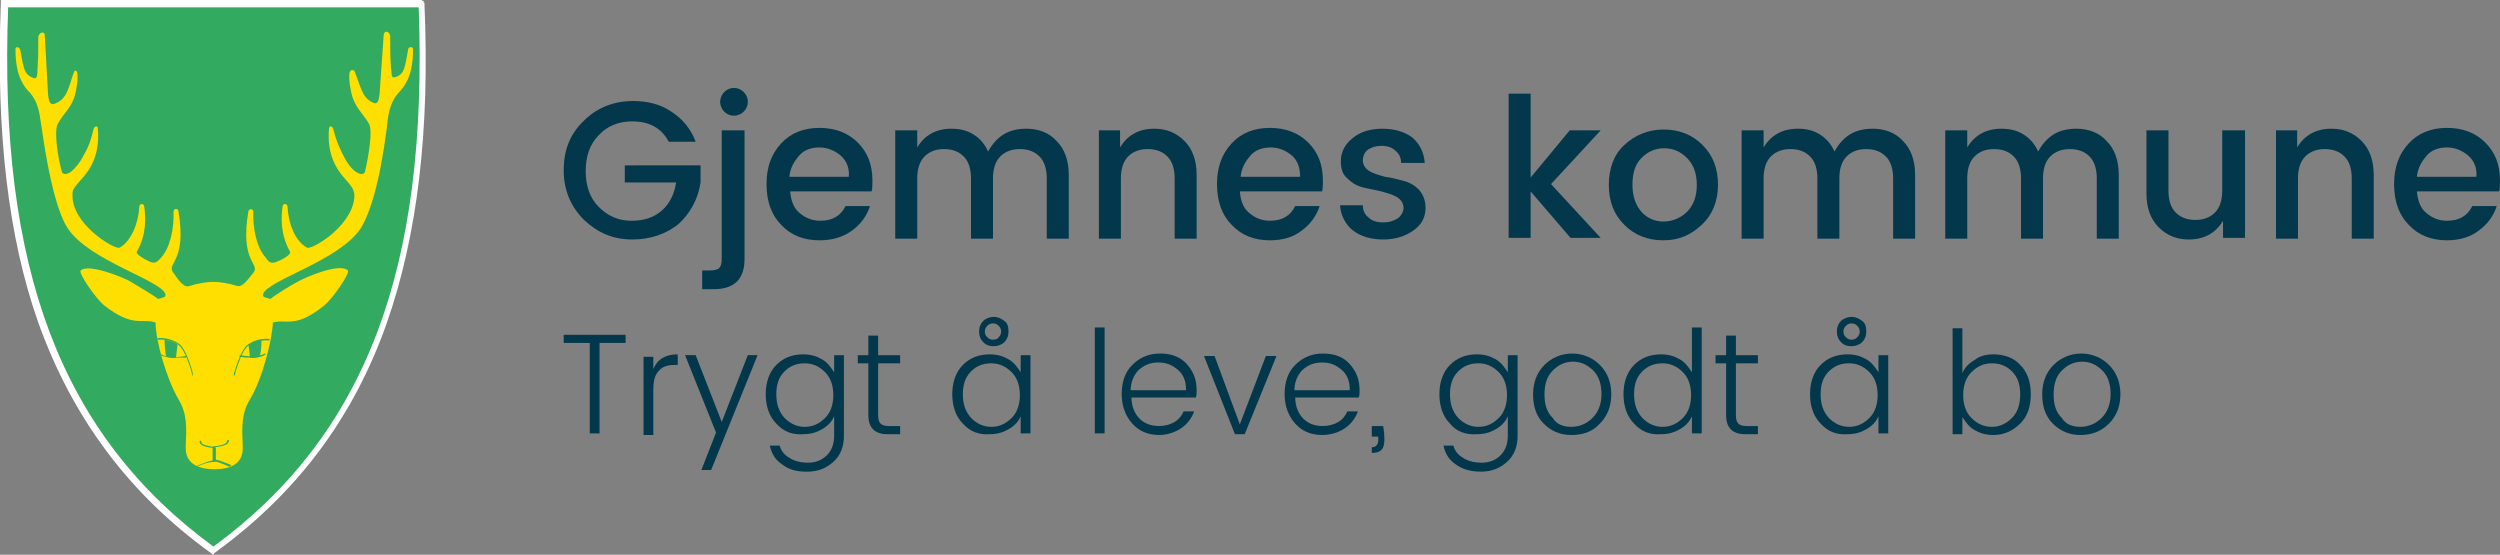 <?xml version="1.0" encoding="utf-8"?>
<!-- Generator: Adobe Illustrator 21.0.0, SVG Export Plug-In . SVG Version: 6.00 Build 0)  -->
<svg version="1.1" xmlns="http://www.w3.org/2000/svg" xmlns:xlink="http://www.w3.org/1999/xlink" x="0px" y="0px"
	 viewBox="0 0 306.9 68.1" style="enable-background:new 0 0 306.9 68.1;" xml:space="preserve">
<rect x="0" y="0" width="306.9" height="68.1" fill="#808080" stroke="none"/>
<style type="text/css">
	.st0{fill:#02374C;}
	.st1{fill:#E6E6E7;}
	.st2{fill:#E4E2DA;}
	.st3{fill:#FFFFFF;}
	.st4{fill:#444444;}
	.st5{fill:none;stroke:#DAD7CE;stroke-width:2;stroke-miterlimit:10;}
	.st6{fill:#9B8055;}
	.st7{fill:none;stroke:#DAD7CE;stroke-miterlimit:10;}
	.st8{fill:#036D82;}
	.st9{fill:none;stroke:#E1E1E1;stroke-width:3;stroke-miterlimit:10;}
	.st10{fill:none;stroke:#E1E1E1;stroke-miterlimit:10;}
	.st11{fill:none;stroke:#036D80;stroke-miterlimit:10;}
	.st12{fill:#036D80;}
	.st13{fill:#E1E1E1;}
	.st14{fill:#004372;}
	.st15{fill:#FFFFFF;stroke:#004372;stroke-width:2;stroke-miterlimit:10;}
	.st16{fill:#FFFFFF;stroke:#D7E0E7;stroke-miterlimit:10;}
	.st17{fill:none;stroke:#004372;stroke-width:2;stroke-miterlimit:10;}
	.st18{fill:none;stroke:#FFFFFF;stroke-linecap:square;stroke-miterlimit:10;}
	.st19{clip-path:url(#SVGID_6_);}
	.st20{clip-path:url(#SVGID_8_);fill:none;stroke:#FFFFFF;stroke-width:2;stroke-miterlimit:10;}
	.st21{clip-path:url(#SVGID_10_);}
	.st22{clip-path:url(#SVGID_12_);fill:#FFFFFF;}
	.st23{clip-path:url(#SVGID_14_);}
	.st24{clip-path:url(#SVGID_16_);fill:#FFFFFF;}
	.st25{clip-path:url(#SVGID_18_);}
	.st26{clip-path:url(#SVGID_20_);fill:#FFFFFF;}
	.st27{clip-path:url(#SVGID_22_);}
	.st28{clip-path:url(#SVGID_24_);fill:#004372;}
	.st29{clip-path:url(#SVGID_26_);}
	.st30{clip-path:url(#SVGID_28_);fill:#004372;}
	.st31{clip-path:url(#SVGID_30_);}
	.st32{clip-path:url(#SVGID_32_);fill:#004372;}
	.st33{clip-path:url(#SVGID_34_);}
	.st34{clip-path:url(#SVGID_36_);fill:#004372;}
	.st35{clip-path:url(#SVGID_38_);}
	.st36{clip-path:url(#SVGID_40_);fill:#004372;}
	.st37{clip-path:url(#SVGID_42_);}
	.st38{clip-path:url(#SVGID_44_);fill:#FFFFFF;}
	.st39{fill:#0089CD;}
	.st40{fill:#FFC700;}
	.st41{fill:none;}
	.st42{fill-rule:evenodd;clip-rule:evenodd;fill:#036D80;}
	.st43{fill:none;stroke:#036D80;stroke-width:2;stroke-miterlimit:10;}
	.st44{opacity:0.29;fill:none;stroke:#FFFFFF;stroke-width:3;stroke-miterlimit:10;}
	.st45{fill:#008FD3;}
	.st46{fill:#FFCD00;}
	.st47{fill:#1D1D1B;}
	.st48{fill:none;stroke:#036D82;stroke-miterlimit:10;}
	.st49{fill:#FFFFFF;stroke:#004372;stroke-miterlimit:10;}
	.st50{fill:none;stroke:#D5D5D5;stroke-miterlimit:10;}
	.st51{fill:none;stroke:#D5D5D5;stroke-width:2;stroke-miterlimit:10;}
	.st52{fill-rule:evenodd;clip-rule:evenodd;fill:#006837;}
	.st53{fill:#006837;}
	.st54{opacity:0.11;fill:none;stroke:#FFFFFF;stroke-width:3;stroke-miterlimit:10;}
	.st55{fill:none;stroke:#006837;stroke-miterlimit:10;}
	.st56{fill:none;stroke:#FFFFFF;stroke-miterlimit:10;}
	.st57{clip-path:url(#SVGID_56_);}
	.st58{clip-path:url(#SVGID_58_);fill:none;stroke:#FFFFFF;stroke-width:2;stroke-miterlimit:10;}
	.st59{clip-path:url(#SVGID_60_);}
	.st60{clip-path:url(#SVGID_62_);fill:#FFFFFF;}
	.st61{clip-path:url(#SVGID_64_);}
	.st62{clip-path:url(#SVGID_66_);fill:#FFFFFF;}
	.st63{clip-path:url(#SVGID_68_);}
	.st64{clip-path:url(#SVGID_70_);fill:#FFFFFF;}
	.st65{clip-path:url(#SVGID_72_);}
	.st66{clip-path:url(#SVGID_74_);fill:#004372;}
	.st67{clip-path:url(#SVGID_76_);}
	.st68{clip-path:url(#SVGID_78_);fill:#004372;}
	.st69{clip-path:url(#SVGID_80_);}
	.st70{clip-path:url(#SVGID_82_);fill:#004372;}
	.st71{clip-path:url(#SVGID_84_);}
	.st72{clip-path:url(#SVGID_86_);fill:#004372;}
	.st73{clip-path:url(#SVGID_88_);}
	.st74{clip-path:url(#SVGID_90_);fill:#004372;}
	.st75{clip-path:url(#SVGID_92_);}
	.st76{clip-path:url(#SVGID_94_);fill:#FFFFFF;}
	.st77{clip-path:url(#SVGID_98_);}
	.st78{clip-path:url(#SVGID_100_);fill:#FFFFFF;}
	.st79{clip-path:url(#SVGID_102_);}
	.st80{clip-path:url(#SVGID_104_);fill:#FFFFFF;}
	.st81{clip-path:url(#SVGID_106_);}
	.st82{clip-path:url(#SVGID_108_);fill:#FFFFFF;}
	.st83{clip-path:url(#SVGID_110_);}
	.st84{clip-path:url(#SVGID_112_);fill:#036D80;}
	.st85{clip-path:url(#SVGID_114_);}
	.st86{clip-path:url(#SVGID_116_);fill:#036D80;}
	.st87{clip-path:url(#SVGID_118_);}
	.st88{clip-path:url(#SVGID_120_);fill:#036D80;}
	.st89{clip-path:url(#SVGID_122_);}
	.st90{clip-path:url(#SVGID_124_);fill:#036D80;}
	.st91{clip-path:url(#SVGID_126_);}
	.st92{clip-path:url(#SVGID_128_);fill:#036D80;}
	.st93{clip-path:url(#SVGID_130_);}
	.st94{clip-path:url(#SVGID_132_);fill:#FFFFFF;}
	.st95{clip-path:url(#SVGID_134_);}
	.st96{clip-path:url(#SVGID_136_);fill:#02374C;}
	.st97{fill:none;stroke:#58703A;stroke-miterlimit:10;}
	.st98{opacity:0.17;}
	.st99{clip-path:url(#SVGID_138_);}
	.st100{clip-path:url(#SVGID_140_);fill:none;stroke:#FFFFFF;stroke-width:2;stroke-miterlimit:10;}
	.st101{clip-path:url(#SVGID_142_);}
	.st102{clip-path:url(#SVGID_144_);fill:#FFFFFF;}
	.st103{clip-path:url(#SVGID_146_);}
	.st104{clip-path:url(#SVGID_148_);fill:#FFFFFF;}
	.st105{clip-path:url(#SVGID_150_);}
	.st106{clip-path:url(#SVGID_152_);fill:#FFFFFF;}
	.st107{clip-path:url(#SVGID_154_);}
	.st108{clip-path:url(#SVGID_156_);fill:#004372;}
	.st109{clip-path:url(#SVGID_158_);}
	.st110{clip-path:url(#SVGID_160_);fill:#004372;}
	.st111{clip-path:url(#SVGID_162_);}
	.st112{clip-path:url(#SVGID_164_);fill:#004372;}
	.st113{clip-path:url(#SVGID_166_);}
	.st114{clip-path:url(#SVGID_168_);fill:#004372;}
	.st115{clip-path:url(#SVGID_170_);}
	.st116{clip-path:url(#SVGID_172_);fill:#004372;}
	.st117{clip-path:url(#SVGID_174_);}
	.st118{clip-path:url(#SVGID_176_);fill:#FFFFFF;}
	.st119{clip-path:url(#SVGID_178_);}
	.st120{clip-path:url(#SVGID_180_);fill:#FFFFFF;}
	.st121{clip-path:url(#SVGID_182_);}
	.st122{clip-path:url(#SVGID_184_);fill:#FFFFFF;}
	.st123{clip-path:url(#SVGID_186_);}
	.st124{clip-path:url(#SVGID_188_);fill:#FFFFFF;}
	.st125{clip-path:url(#SVGID_190_);}
	.st126{clip-path:url(#SVGID_192_);fill:#036D80;}
	.st127{clip-path:url(#SVGID_194_);}
	.st128{clip-path:url(#SVGID_196_);fill:#036D80;}
	.st129{clip-path:url(#SVGID_198_);}
	.st130{clip-path:url(#SVGID_200_);fill:#036D80;}
	.st131{clip-path:url(#SVGID_202_);}
	.st132{clip-path:url(#SVGID_204_);fill:#036D80;}
	.st133{clip-path:url(#SVGID_206_);}
	.st134{clip-path:url(#SVGID_208_);fill:#036D80;}
	.st135{fill:#02374C;stroke:#004372;stroke-miterlimit:10;}
	.st136{clip-path:url(#SVGID_212_);}
	.st137{clip-path:url(#SVGID_214_);fill:none;stroke:#FFFFFF;stroke-width:2;stroke-miterlimit:10;}
	.st138{clip-path:url(#SVGID_216_);}
	.st139{clip-path:url(#SVGID_218_);fill:#FFFFFF;}
	.st140{clip-path:url(#SVGID_220_);}
	.st141{clip-path:url(#SVGID_222_);fill:#FFFFFF;}
	.st142{clip-path:url(#SVGID_224_);}
	.st143{clip-path:url(#SVGID_226_);fill:#FFFFFF;}
	.st144{clip-path:url(#SVGID_228_);}
	.st145{clip-path:url(#SVGID_230_);fill:#004372;}
	.st146{clip-path:url(#SVGID_232_);}
	.st147{clip-path:url(#SVGID_234_);fill:#004372;}
	.st148{clip-path:url(#SVGID_236_);}
	.st149{clip-path:url(#SVGID_238_);fill:#004372;}
	.st150{clip-path:url(#SVGID_240_);}
	.st151{clip-path:url(#SVGID_242_);fill:#004372;}
	.st152{clip-path:url(#SVGID_244_);}
	.st153{clip-path:url(#SVGID_246_);fill:#004372;}
	.st154{clip-path:url(#SVGID_248_);}
	.st155{clip-path:url(#SVGID_250_);fill:#FFFFFF;}
	.st156{clip-path:url(#SVGID_252_);}
	.st157{clip-path:url(#SVGID_254_);fill:#FFFFFF;}
	.st158{clip-path:url(#SVGID_256_);}
	.st159{clip-path:url(#SVGID_258_);fill:#FFFFFF;}
	.st160{clip-path:url(#SVGID_260_);}
	.st161{clip-path:url(#SVGID_262_);fill:#FFFFFF;}
	.st162{clip-path:url(#SVGID_264_);}
	.st163{clip-path:url(#SVGID_266_);fill:#036D80;}
	.st164{clip-path:url(#SVGID_268_);}
	.st165{clip-path:url(#SVGID_270_);fill:#036D80;}
	.st166{clip-path:url(#SVGID_272_);}
	.st167{clip-path:url(#SVGID_274_);fill:#036D80;}
	.st168{clip-path:url(#SVGID_276_);}
	.st169{clip-path:url(#SVGID_278_);fill:#036D80;}
	.st170{clip-path:url(#SVGID_280_);}
	.st171{clip-path:url(#SVGID_282_);fill:#036D80;}
	.st172{opacity:0.35;fill:none;stroke:#006837;stroke-width:2;stroke-miterlimit:10;}
	.st173{clip-path:url(#SVGID_288_);}
	.st174{clip-path:url(#SVGID_290_);fill:none;stroke:#FFFFFF;stroke-width:2;stroke-miterlimit:10;}
	.st175{clip-path:url(#SVGID_292_);}
	.st176{clip-path:url(#SVGID_294_);fill:#FFFFFF;}
	.st177{clip-path:url(#SVGID_296_);}
	.st178{clip-path:url(#SVGID_298_);fill:#FFFFFF;}
	.st179{clip-path:url(#SVGID_300_);}
	.st180{clip-path:url(#SVGID_302_);fill:#FFFFFF;}
	.st181{clip-path:url(#SVGID_304_);}
	.st182{clip-path:url(#SVGID_306_);fill:#004372;}
	.st183{clip-path:url(#SVGID_308_);}
	.st184{clip-path:url(#SVGID_310_);fill:#004372;}
	.st185{clip-path:url(#SVGID_312_);}
	.st186{clip-path:url(#SVGID_314_);fill:#004372;}
	.st187{clip-path:url(#SVGID_316_);}
	.st188{clip-path:url(#SVGID_318_);fill:#004372;}
	.st189{clip-path:url(#SVGID_320_);}
	.st190{clip-path:url(#SVGID_322_);fill:#004372;}
	.st191{clip-path:url(#SVGID_324_);}
	.st192{clip-path:url(#SVGID_326_);fill:#FFFFFF;}
	.st193{clip-path:url(#SVGID_328_);}
	.st194{clip-path:url(#SVGID_330_);fill:#FFFFFF;}
	.st195{clip-path:url(#SVGID_332_);}
	.st196{clip-path:url(#SVGID_334_);fill:#FFFFFF;}
	.st197{clip-path:url(#SVGID_336_);}
	.st198{clip-path:url(#SVGID_338_);fill:#FFFFFF;}
	.st199{clip-path:url(#SVGID_340_);}
	.st200{clip-path:url(#SVGID_342_);fill:#036D80;}
	.st201{clip-path:url(#SVGID_344_);}
	.st202{clip-path:url(#SVGID_346_);fill:#036D80;}
	.st203{clip-path:url(#SVGID_348_);}
	.st204{clip-path:url(#SVGID_350_);fill:#036D80;}
	.st205{clip-path:url(#SVGID_352_);}
	.st206{clip-path:url(#SVGID_354_);fill:#036D80;}
	.st207{clip-path:url(#SVGID_356_);}
	.st208{clip-path:url(#SVGID_358_);fill:#036D80;}
	.st209{fill:#EEDBAB;}
	.st210{fill:#2D4262;}
	.st211{opacity:0.2;fill:#D8DADD;stroke:#003D50;stroke-width:2;stroke-miterlimit:10;}
	.st212{opacity:0.3;}
	.st213{clip-path:url(#SVGID_364_);}
	.st214{clip-path:url(#SVGID_366_);fill:none;stroke:#FFFFFF;stroke-width:2;stroke-miterlimit:10;}
	.st215{clip-path:url(#SVGID_368_);}
	.st216{clip-path:url(#SVGID_370_);fill:#FFFFFF;}
	.st217{clip-path:url(#SVGID_372_);}
	.st218{clip-path:url(#SVGID_374_);fill:#FFFFFF;}
	.st219{clip-path:url(#SVGID_376_);}
	.st220{clip-path:url(#SVGID_378_);fill:#FFFFFF;}
	.st221{clip-path:url(#SVGID_380_);}
	.st222{clip-path:url(#SVGID_382_);fill:#004372;}
	.st223{clip-path:url(#SVGID_384_);}
	.st224{clip-path:url(#SVGID_386_);fill:#004372;}
	.st225{clip-path:url(#SVGID_388_);}
	.st226{clip-path:url(#SVGID_390_);fill:#004372;}
	.st227{clip-path:url(#SVGID_392_);}
	.st228{clip-path:url(#SVGID_394_);fill:#004372;}
	.st229{clip-path:url(#SVGID_396_);}
	.st230{clip-path:url(#SVGID_398_);fill:#004372;}
	.st231{clip-path:url(#SVGID_400_);}
	.st232{clip-path:url(#SVGID_402_);fill:#FFFFFF;}
	.st233{clip-path:url(#SVGID_404_);}
	.st234{clip-path:url(#SVGID_406_);fill:#FFFFFF;}
	.st235{clip-path:url(#SVGID_408_);}
	.st236{clip-path:url(#SVGID_410_);fill:#FFFFFF;}
	.st237{clip-path:url(#SVGID_412_);}
	.st238{clip-path:url(#SVGID_414_);fill:#FFFFFF;}
	.st239{clip-path:url(#SVGID_416_);}
	.st240{clip-path:url(#SVGID_418_);fill:#036D80;}
	.st241{clip-path:url(#SVGID_420_);}
	.st242{clip-path:url(#SVGID_422_);fill:#036D80;}
	.st243{clip-path:url(#SVGID_424_);}
	.st244{clip-path:url(#SVGID_426_);fill:#036D80;}
	.st245{clip-path:url(#SVGID_428_);}
	.st246{clip-path:url(#SVGID_430_);fill:#036D80;}
	.st247{clip-path:url(#SVGID_432_);}
	.st248{clip-path:url(#SVGID_434_);fill:#036D80;}
	.st249{fill:#32AB60;}
	.st250{fill:none;stroke:#FFFFFF;stroke-width:0.75;stroke-miterlimit:10;}
	.st251{fill:#FFDF00;}
	.st252{opacity:6.000000e-02;fill:#FFFFFF;}
	.st253{clip-path:url(#SVGID_436_);}
	.st254{clip-path:url(#SVGID_438_);fill:#FFFFFF;}
	.st255{clip-path:url(#SVGID_440_);}
	.st256{clip-path:url(#SVGID_442_);fill:#02374C;}
	.st257{clip-path:url(#SVGID_444_);}
	.st258{clip-path:url(#SVGID_446_);fill:#FFFFFF;}
	.st259{clip-path:url(#SVGID_448_);}
	.st260{clip-path:url(#SVGID_450_);fill:#02374C;}
</style>
<g id="Layer_2">
</g>
<g id="Layer_1">
	<g>
		<g>
			<g id="path8_7_">
				<path class="st249" d="M26.2,67.6c-10-7.3-16.9-16.5-21-28.1C1.5,29,0,16.3,0.6,0.6l0-0.1h51.2l0,0.1c0.6,15.7-0.8,28.5-4.6,39
					C43.1,51.2,36.3,60.4,26.2,67.6L26.2,67.6L26.2,67.6z"/>
			</g>
			<g id="path10_8_">
				<path class="st3" d="M26.2,68.1l-0.3-0.2c-10.1-7.3-17-16.6-21.2-28.3C1,29.1-0.5,16.3,0.1,0.5l0-0.5h51.7v0.1h0.2l0,0.2l0.1,0
					l0,0.1c0.7,15.8-0.9,28.6-4.6,39.2c-4.1,11.7-11.1,21-21.2,28.3L26.2,68.1z M1,0.9C-0.2,33,7.5,53.4,26.2,67.1
					C44.9,53.4,52.6,33,51.4,0.9H1z"/>
			</g>
			<g id="path5166_10_">
				<path class="st251" d="M23.3,35.1c-0.7,0.3-1.4-0.7-2-1.6c-1-1.2,1.7-1.2,0.6-7.6c-0.1-0.4-0.6-0.3-0.6,0.1
					c0.1,1.9-0.4,4.4-1.5,5.6c-0.3,0.3-0.6,0.8-1.2,0.6c-0.6-0.2-2-1-1.8-1.3c1.2-2.1,1.1-4.2,0.9-5.6c-0.1-0.4-0.6-0.3-0.6,0.1
					c-0.1,2-1,4.2-2.4,5c-0.4,0.2-2.2-0.9-3.2-1.8c-1.6-1.4-2.7-3.1-2.6-4.8c0-0.5,0.2-0.8,1.1-1.8c1.2-1.3,2.3-3.2,2-6.3
					c0-0.3-0.4-0.2-0.5,0.1c-0.3,1.2-0.5,2-1.2,3.2c-0.5,1-1.1,1.7-1.6,2.1c-0.6,0.4-1,0.3-1.1,0c-0.5-1.7-1-5.1-0.5-5.9
					c0.7-1.3,1.5-1.8,2-3.2c0.3-0.9,0.5-2.3,0.4-3C9.4,8.6,9.2,8.6,9.1,8.8c-0.7,1.9-0.8,3.3-2.3,3.9C6.1,13,6,12.4,5.9,11.6
					L5.5,4.4c0-0.7-0.8-0.4-0.8,0.2c0,1.8,0,2.3-0.1,3.9c0,0.5,0,1.2-0.4,1.1C2.9,9.2,2.9,8.3,2.5,6.2C2.4,5.7,1.9,5.7,1.9,6
					c0,1.7,0.2,3.7,1.6,5.2c1.4,1.4,1.4,3.4,1.6,4.4c1,7,2.1,10.7,3.2,12.4c2.6,4,11.5,6.4,12,8.1c0.1,0.4-0.2,0.4-0.9,0.6
					c-0.3-0.3-2.5-1.6-3.5-2.2c-0.7-0.4-5-2.2-6-1.3c-0.3,0.3,1.8,3.4,2.9,4.3c3.6,2.8,4.6,1.5,6.3,2.1c0,2.2,1.3,6.8,2.8,9.4
					c1.1,1.8,1,3.5,0.9,5.8c-0.1,2.1,1.5,2.8,3.5,2.8c2.1,0,3.6-0.7,3.5-2.8c-0.1-2.3-0.2-4,0.9-5.8c1.5-2.5,2.7-7.2,2.8-9.4
					c1.7-0.5,2.7,0.8,6.3-2.1c1.1-0.9,3.2-4,2.9-4.3c-1-1-5.3,0.9-6,1.3c-1,0.5-3.2,1.9-3.5,2.2c-0.7-0.2-1-0.2-0.9-0.6
					c0.5-1.7,9.4-4.1,12-8.1c1.1-1.8,2.3-5.4,3.2-12.4c0.1-1,0.2-3,1.6-4.4c1.4-1.5,1.6-3.5,1.6-5.2c0-0.3-0.6-0.3-0.6,0.1
					c-0.4,2.1-0.4,3.1-1.7,3.4c-0.4,0.1-0.3-0.6-0.4-1.1c-0.1-1.6-0.1-2.1-0.1-3.9c0-0.6-0.7-0.9-0.8-0.2l-0.5,7.2
					c-0.1,0.8-0.2,1.4-0.8,1.1c-1.4-0.6-1.5-2-2.3-3.9C43.2,8.5,43,8.6,42.9,9c-0.1,0.7,0.1,2.1,0.4,3c0.5,1.4,1.3,2,2,3.2
					c0.5,0.9-0.1,4.2-0.5,5.9c-0.1,0.3-0.5,0.4-1.1,0c-0.6-0.4-1.1-1.1-1.6-2.1c-0.6-1.2-0.9-2-1.2-3.2c-0.1-0.3-0.4-0.4-0.5-0.1
					c-0.3,3.1,0.8,5,2,6.3c0.9,1,1,1.3,1.1,1.8c0.1,1.6-1,3.4-2.6,4.8c-1,0.9-2.8,2-3.2,1.8c-1.5-0.8-2.3-3-2.4-5
					c0-0.4-0.5-0.5-0.6-0.1c-0.2,1.4-0.3,3.4,0.9,5.6c0.2,0.4-1.2,1.1-1.8,1.3c-0.7,0.2-0.9-0.2-1.2-0.6c-1.1-1.2-1.6-3.7-1.5-5.6
					c0-0.4-0.5-0.4-0.6-0.1c-1.1,6.4,1.5,6.4,0.6,7.6c-0.7,0.8-1.3,1.8-2,1.6c-0.9-0.3-2.1-0.5-2.9-0.5S24.2,34.8,23.3,35.1
					L23.3,35.1z"/>
			</g>
			<g id="path5178_7_">
				<g>
					<path class="st249" d="M23.7,46.2C23.6,46.2,23.6,46.2,23.7,46.2c-0.1-0.2-0.2-0.4-0.2-0.6c-0.4-1.3-0.8-2.4-1.4-3.1
						c-0.4-0.4-1.4-0.9-2.7-0.8c0,0-0.1,0-0.1-0.1c0,0,0-0.1,0.1-0.1c1.3-0.1,2.4,0.5,2.8,0.9c0.6,0.7,1,1.8,1.4,3.1
						C23.6,45.7,23.7,45.9,23.7,46.2C23.7,46.1,23.7,46.2,23.7,46.2C23.7,46.2,23.7,46.2,23.7,46.2z"/>
				</g>
			</g>
			<g id="path5180_7_">
				<g>
					<path class="st249" d="M21.5,43.9c-0.7,0-1.4-0.1-1.8-0.3c0,0,0-0.1,0-0.1c0,0,0.1,0,0.1,0c0.6,0.4,2.1,0.4,3,0.2
						c0,0,0.1,0,0.1,0.1c0,0,0,0.1-0.1,0.1C22.5,43.9,22,43.9,21.5,43.9z"/>
				</g>
			</g>
			<g id="path5184_7_">
				<g>
					<path class="st249" d="M24.2,57.3C24.2,57.3,24.1,57.3,24.2,57.3c-0.1-0.1-0.1-0.1,0-0.1c0.4-0.2,1.4-0.6,2-0.7v-1.5
						c-0.9-0.1-1.7-0.3-1.7-0.8c0,0,0-0.1,0.1-0.1c0,0,0.1,0,0.1,0.1c0,0.4,0.6,0.5,1.7,0.7c0,0,0.1,0,0.1,0.1v1.6
						c0,0,0,0.1-0.1,0.1C25.6,56.7,24.7,57,24.2,57.3C24.2,57.3,24.2,57.3,24.2,57.3z"/>
				</g>
			</g>
			<g id="path5253_7_">
				<g>
					<path class="st249" d="M20.2,41.7c0,1,0.1,1.6,0.2,2.1c0.2,0.1,0.9,0.2,1.2,0.1l0.2-1.6C21.5,42,20.9,41.8,20.2,41.7L20.2,41.7
						z"/>
				</g>
			</g>
			<g id="path5426_7_">
				<g>
					<path class="st249" d="M28.7,46.2C28.7,46.2,28.7,46.2,28.7,46.2C28.7,46.2,28.7,46.1,28.7,46.2c0-0.3,0-0.4,0.1-0.6
						c0.4-1.3,0.8-2.4,1.4-3.1c0.4-0.4,1.5-1,2.8-0.9c0,0,0.1,0,0.1,0.1c0,0,0,0.1-0.1,0.1c-1.3-0.1-2.3,0.4-2.7,0.8
						c-0.6,0.7-1,1.8-1.4,3.1C28.9,45.8,28.9,46,28.7,46.2C28.8,46.2,28.8,46.2,28.7,46.2z"/>
				</g>
			</g>
			<g id="path5428_7_">
				<g>
					<path class="st249" d="M30.8,43.9c-0.5,0-0.9,0-1.3-0.1c0,0-0.1,0-0.1-0.1c0,0,0-0.1,0.1-0.1c1,0.2,2.4,0.2,3-0.2
						c0,0,0.1,0,0.1,0c0,0,0,0.1,0,0.1C32.3,43.8,31.6,43.9,30.8,43.9z"/>
				</g>
			</g>
			<g id="path5430_7_">
				<g>
					<path class="st249" d="M28.2,57.3C28.2,57.3,28.2,57.3,28.2,57.3c-0.5-0.2-1.4-0.6-2-0.7c0,0-0.1,0-0.1-0.1v-1.6
						c0,0,0-0.1,0.1-0.1c1-0.1,1.7-0.3,1.7-0.7c0,0,0-0.1,0.1-0.1c0,0,0,0,0,0c0,0,0.1,0,0.1,0.1c0,0.5-0.8,0.7-1.7,0.8v1.5
						c0.6,0.1,1.5,0.5,2,0.7C28.3,57.2,28.3,57.2,28.2,57.3C28.3,57.3,28.2,57.3,28.2,57.3z"/>
				</g>
			</g>
			<g id="path5432_7_">
				<g>
					<path class="st249" d="M32.1,41.7c0,1-0.1,1.6-0.2,2.1c-0.2,0.1-0.9,0.2-1.2,0.1l-0.2-1.6C30.9,42,31.5,41.8,32.1,41.7
						L32.1,41.7z"/>
				</g>
			</g>
		</g>
		<g>
			<g>
				<path class="st0" d="M77.6,29.4c-2.3,0-4.2-0.8-5.9-2.4c-1.6-1.6-2.5-3.6-2.5-6.1c0-2.5,0.8-4.5,2.5-6.1c1.6-1.6,3.7-2.4,6-2.4
					c1.8,0,3.4,0.4,4.7,1.3c1.4,0.9,2.4,2.1,3,3.7h-3.3c-0.9-1.7-2.4-2.5-4.5-2.5c-1.7,0-3.1,0.6-4.1,1.7c-1.1,1.1-1.6,2.6-1.6,4.4
					c0,1.8,0.5,3.3,1.6,4.4c1.1,1.1,2.4,1.7,4,1.7s2.8-0.4,3.8-1.3c0.9-0.8,1.5-2,1.7-3.4h-6.3v-2.1H86v2.1c-0.3,2-1.2,3.7-2.7,5.1
					C81.8,28.7,79.9,29.4,77.6,29.4z"/>
			</g>
			<g>
				<path class="st0" d="M88.7,16h2.7v15.8c0,2.5-1.3,3.7-3.8,3.7h-1.4v-2.3h0.9c0.6,0,1-0.1,1.2-0.3c0.2-0.2,0.3-0.6,0.3-1.1V16z
					 M91.8,12.5c0,0.5-0.2,0.9-0.5,1.2s-0.7,0.5-1.2,0.5s-0.9-0.2-1.2-0.5s-0.5-0.8-0.5-1.2s0.2-0.9,0.5-1.2s0.7-0.5,1.2-0.5
					s0.9,0.2,1.2,0.5S91.8,12,91.8,12.5z"/>
			</g>
			<g>
				<path class="st0" d="M100.6,29.5c-1.9,0-3.5-0.6-4.7-1.9c-1.2-1.2-1.8-2.9-1.8-5s0.6-3.7,1.8-5s2.8-1.9,4.7-1.9s3.5,0.6,4.7,1.8
					s1.8,2.7,1.8,4.7c0,0.5,0,0.9-0.1,1.3H97c0.1,1.1,0.4,2,1.1,2.6c0.7,0.6,1.5,1,2.6,1c1.5,0,2.5-0.6,3.1-1.8h3
					c-0.4,1.2-1.1,2.2-2.2,3C103.5,29.1,102.2,29.5,100.6,29.5z M103.2,19.1c-0.7-0.6-1.6-1-2.6-1s-1.9,0.3-2.5,1s-1.1,1.5-1.2,2.6
					h7.3C104.3,20.6,103.9,19.7,103.2,19.1z"/>
			</g>
			<g>
				<path class="st0" d="M112.6,16v2.1c0.9-1.5,2.3-2.3,4.2-2.3c1,0,1.9,0.2,2.7,0.7c0.8,0.5,1.4,1.2,1.8,2.1
					c0.5-0.9,1.1-1.6,1.9-2.1c0.8-0.5,1.8-0.7,2.8-0.7c1.5,0,2.8,0.5,3.7,1.5c1,1,1.5,2.4,1.5,4.2v7.8h-2.7v-7.4
					c0-1.2-0.3-2.1-0.9-2.7c-0.6-0.6-1.4-0.9-2.4-0.9c-1,0-1.8,0.3-2.4,0.9c-0.6,0.6-0.9,1.5-0.9,2.7v7.4h-2.7v-7.4
					c0-1.2-0.3-2.1-0.9-2.7c-0.6-0.6-1.4-0.9-2.4-0.9c-1,0-1.8,0.3-2.4,0.9c-0.6,0.6-0.9,1.5-0.9,2.7v7.4h-2.7V16H112.6z"/>
			</g>
			<g>
				<path class="st0" d="M137.5,16v2.1c0.9-1.5,2.3-2.3,4.2-2.3c1.5,0,2.7,0.5,3.7,1.5c1,1,1.5,2.4,1.5,4.2v7.8h-2.7v-7.4
					c0-1.2-0.3-2.1-0.9-2.7c-0.6-0.6-1.4-0.9-2.4-0.9c-1,0-1.8,0.3-2.4,0.9c-0.6,0.6-0.9,1.5-0.9,2.7v7.4h-2.7V16H137.5z"/>
			</g>
			<g>
				<path class="st0" d="M155.9,29.5c-1.9,0-3.5-0.6-4.7-1.9c-1.2-1.2-1.8-2.9-1.8-5s0.6-3.7,1.8-5s2.8-1.9,4.7-1.9s3.5,0.6,4.7,1.8
					s1.8,2.7,1.8,4.7c0,0.5,0,0.9-0.1,1.3h-10.1c0.1,1.1,0.4,2,1.1,2.6c0.7,0.6,1.5,1,2.6,1c1.5,0,2.5-0.6,3.1-1.8h3
					c-0.4,1.2-1.1,2.2-2.2,3C158.8,29.1,157.5,29.5,155.9,29.5z M158.6,19.1c-0.7-0.6-1.6-1-2.6-1s-1.9,0.3-2.5,1s-1.1,1.5-1.2,2.6
					h7.3C159.6,20.6,159.3,19.7,158.6,19.1z"/>
			</g>
			<g>
				<path class="st0" d="M164.6,19.8c0-1.1,0.5-2.1,1.4-2.8c0.9-0.8,2.2-1.2,3.7-1.2s2.8,0.4,3.7,1.1c0.9,0.8,1.4,1.8,1.5,3.1H172
					c0-0.7-0.3-1.2-0.7-1.5c-0.4-0.4-1-0.6-1.7-0.6c-0.7,0-1.3,0.2-1.7,0.5s-0.6,0.8-0.6,1.3c0,0.5,0.3,1,0.8,1.3
					c0.5,0.3,1.2,0.5,1.9,0.7c0.8,0.1,1.5,0.3,2.3,0.5c0.8,0.2,1.4,0.6,1.9,1.1c0.5,0.6,0.8,1.3,0.8,2.2c0,1.2-0.5,2.1-1.5,2.8
					c-1,0.7-2.2,1.1-3.7,1.1c-1.5,0-2.8-0.4-3.7-1.1c-0.9-0.7-1.5-1.8-1.6-3.1h2.8c0,0.7,0.3,1.2,0.7,1.5c0.4,0.4,1,0.6,1.8,0.6
					s1.3-0.2,1.8-0.5c0.4-0.3,0.7-0.8,0.7-1.3c0-0.5-0.3-1-0.8-1.3c-0.5-0.3-1.2-0.5-1.9-0.7c-0.8-0.2-1.5-0.3-2.3-0.5
					c-0.8-0.2-1.4-0.6-1.9-1.1C164.8,21.4,164.6,20.7,164.6,19.8z"/>
			</g>
			<g>
				<path class="st0" d="M187.9,29.2h-2.7V11.5h2.7v10.3l4.8-5.8h3.8l-6.1,6.6l6.1,6.6h-3.7l-4.9-5.7V29.2z"/>
			</g>
			<g>
				<path class="st0" d="M204.2,29.5c-1.9,0-3.5-0.6-4.8-1.9s-1.9-2.9-1.9-4.9c0-2,0.6-3.7,1.9-4.9s2.9-1.9,4.8-1.9s3.5,0.6,4.8,1.9
					s1.9,2.9,1.9,4.9c0,2-0.7,3.7-2,4.9S206.2,29.5,204.2,29.5z M207.1,26c0.8-0.8,1.2-1.9,1.2-3.3s-0.4-2.5-1.2-3.3
					c-0.8-0.8-1.7-1.2-2.8-1.2c-1.1,0-2,0.4-2.8,1.2c-0.8,0.8-1.1,1.9-1.1,3.3c0,1.4,0.4,2.5,1.1,3.3c0.7,0.8,1.7,1.2,2.7,1.2
					S206.3,26.8,207.1,26z"/>
			</g>
			<g>
				<path class="st0" d="M216.5,16v2.1c0.9-1.5,2.3-2.3,4.2-2.3c1,0,1.9,0.2,2.7,0.7c0.8,0.5,1.4,1.2,1.8,2.1
					c0.5-0.9,1.1-1.6,1.9-2.1c0.8-0.5,1.8-0.7,2.8-0.7c1.5,0,2.8,0.5,3.7,1.5c1,1,1.5,2.4,1.5,4.2v7.8h-2.7v-7.4
					c0-1.2-0.3-2.1-0.9-2.7c-0.6-0.6-1.4-0.9-2.4-0.9c-1,0-1.8,0.3-2.4,0.9c-0.6,0.6-0.9,1.5-0.9,2.7v7.4h-2.7v-7.4
					c0-1.2-0.3-2.1-0.9-2.7c-0.6-0.6-1.4-0.9-2.4-0.9c-1,0-1.8,0.3-2.4,0.9c-0.6,0.6-0.9,1.5-0.9,2.7v7.4h-2.7V16H216.5z"/>
			</g>
			<g>
				<path class="st0" d="M241.5,16v2.1c0.9-1.5,2.3-2.3,4.2-2.3c1,0,1.9,0.2,2.7,0.7c0.8,0.5,1.4,1.2,1.8,2.1
					c0.5-0.9,1.1-1.6,1.9-2.1c0.8-0.5,1.8-0.7,2.8-0.7c1.5,0,2.8,0.5,3.7,1.5c1,1,1.5,2.4,1.5,4.2v7.8h-2.7v-7.4
					c0-1.2-0.3-2.1-0.9-2.7c-0.6-0.6-1.4-0.9-2.4-0.9c-1,0-1.8,0.3-2.4,0.9c-0.6,0.6-0.9,1.5-0.9,2.7v7.4h-2.7v-7.4
					c0-1.2-0.3-2.1-0.9-2.7c-0.6-0.6-1.4-0.9-2.4-0.9c-1,0-1.8,0.3-2.4,0.9c-0.6,0.6-0.9,1.5-0.9,2.7v7.4h-2.7V16H241.5z"/>
			</g>
			<g>
				<path class="st0" d="M272.9,16h2.7v13.2h-2.7v-2.1c-0.9,1.5-2.3,2.3-4.2,2.3c-1.5,0-2.7-0.5-3.7-1.5c-1-1-1.5-2.4-1.5-4.1V16
					h2.7v7.4c0,1.2,0.3,2.1,0.9,2.7c0.6,0.6,1.4,0.9,2.4,0.9c1,0,1.8-0.3,2.4-0.9c0.6-0.6,0.9-1.5,0.9-2.7V16z"/>
			</g>
			<g>
				<path class="st0" d="M282,16v2.1c0.9-1.5,2.3-2.3,4.2-2.3c1.5,0,2.7,0.5,3.7,1.5c1,1,1.5,2.4,1.5,4.2v7.8h-2.7v-7.4
					c0-1.2-0.3-2.1-0.9-2.7c-0.6-0.6-1.4-0.9-2.4-0.9c-1,0-1.8,0.3-2.4,0.9c-0.6,0.6-0.9,1.5-0.9,2.7v7.4h-2.7V16H282z"/>
			</g>
			<g>
				<path class="st0" d="M300.4,29.5c-1.9,0-3.5-0.6-4.7-1.9c-1.2-1.2-1.8-2.9-1.8-5s0.6-3.7,1.8-5s2.8-1.9,4.7-1.9s3.5,0.6,4.7,1.8
					s1.8,2.7,1.8,4.7c0,0.5,0,0.9-0.1,1.3h-10.1c0.1,1.1,0.4,2,1.1,2.6c0.7,0.6,1.5,1,2.6,1c1.5,0,2.5-0.6,3.1-1.8h3
					c-0.4,1.2-1.1,2.2-2.2,3C303.3,29.1,301.9,29.5,300.4,29.5z M303,19.1c-0.7-0.6-1.6-1-2.6-1s-1.9,0.3-2.5,1s-1.1,1.5-1.2,2.6
					h7.3C304.1,20.6,303.7,19.7,303,19.1z"/>
			</g>
			<g>
				<path class="st0" d="M69.2,42.1v-1h7.6v1h-3.2v11.1h-1.2V42.1H69.2z"/>
			</g>
			<g>
				<path class="st0" d="M80.2,43.7v1.6c0.5-1.2,1.5-1.8,3-1.8v1.3h-0.4c-0.8,0-1.5,0.2-1.9,0.7c-0.5,0.5-0.7,1.2-0.7,2.4v5.5H79
					v-9.6H80.2z"/>
			</g>
			<g>
				<path class="st0" d="M87.9,53.1l-3.8-9.5h1.3l3.2,8.2l3.2-8.2H93l-5.7,14.1h-1.2L87.9,53.1z"/>
			</g>
			<g>
				<path class="st0" d="M95.3,52c-0.9-0.9-1.3-2.2-1.3-3.6s0.4-2.7,1.3-3.6c0.9-0.9,2-1.3,3.3-1.3c0.9,0,1.6,0.2,2.3,0.6
					s1.1,1,1.5,1.6v-2.1h1.2v9.9c0,1.3-0.4,2.4-1.3,3.2s-1.9,1.2-3.2,1.2S96.9,57.7,96,57c-0.9-0.6-1.3-1.4-1.5-2.3h1.2
					c0.2,0.6,0.5,1.1,1.2,1.5c0.6,0.4,1.4,0.6,2.3,0.6s1.7-0.3,2.3-0.9c0.6-0.6,0.9-1.4,0.9-2.4v-2.4c-0.3,0.7-0.8,1.2-1.5,1.6
					s-1.4,0.6-2.3,0.6C97.3,53.4,96.2,53,95.3,52z M101.3,51.3c0.7-0.7,1-1.7,1-2.8s-0.3-2.1-1-2.8c-0.7-0.7-1.5-1.1-2.5-1.1
					s-1.8,0.3-2.5,1c-0.7,0.7-1,1.6-1,2.8s0.3,2.1,1,2.9c0.7,0.7,1.5,1.1,2.5,1.1S100.6,52,101.3,51.3z"/>
			</g>
			<g>
				<path class="st0" d="M110.5,44.6h-2.7V51c0,0.5,0.1,0.8,0.3,1c0.2,0.2,0.5,0.3,1,0.3h1.4v1h-1.6c-1.5,0-2.3-0.8-2.3-2.3v-6.4
					h-1.3v-1h1.3v-2.4h1.2v2.4h2.7V44.6z"/>
			</g>
			<g>
				<path class="st0" d="M118.2,52c-0.9-0.9-1.3-2.2-1.3-3.6s0.4-2.7,1.3-3.6c0.9-0.9,2-1.3,3.3-1.3c0.9,0,1.6,0.2,2.3,0.6
					s1.1,1,1.5,1.6v-2.1h1.2v9.6h-1.2v-2.1c-0.3,0.7-0.8,1.2-1.5,1.6s-1.4,0.6-2.3,0.6C120.2,53.4,119.1,53,118.2,52z M124.2,51.3
					c0.7-0.7,1-1.7,1-2.8s-0.3-2.1-1-2.8c-0.7-0.7-1.5-1.1-2.5-1.1s-1.8,0.3-2.5,1c-0.7,0.7-1,1.6-1,2.8s0.3,2.1,1,2.9
					c0.7,0.7,1.5,1.1,2.5,1.1S123.5,52,124.2,51.3z M120.7,42c-0.3-0.3-0.5-0.7-0.5-1.3s0.2-1,0.5-1.3s0.8-0.5,1.3-0.5
					s0.9,0.2,1.3,0.5s0.5,0.7,0.5,1.3s-0.2,1-0.5,1.3s-0.8,0.5-1.3,0.5S121.1,42.4,120.7,42z M122.6,41.4c0.2-0.2,0.3-0.4,0.3-0.7
					s-0.1-0.5-0.3-0.7s-0.4-0.3-0.7-0.3s-0.5,0.1-0.7,0.3s-0.3,0.4-0.3,0.7s0.1,0.5,0.3,0.7s0.4,0.3,0.7,0.3S122.5,41.6,122.6,41.4z
					"/>
			</g>
			<g>
				<path class="st0" d="M134.4,53.2v-13h1.2v13H134.4z"/>
			</g>
			<g>
				<path class="st0" d="M142.3,53.4c-1.4,0-2.5-0.5-3.3-1.4s-1.3-2.1-1.3-3.6s0.4-2.7,1.3-3.6c0.9-0.9,2-1.4,3.4-1.4
					s2.5,0.4,3.3,1.3c0.8,0.9,1.2,1.9,1.2,3.2c0,0.3,0,0.7-0.1,0.9h-7.9c0,1.1,0.4,2,1,2.6c0.6,0.6,1.4,0.9,2.4,0.9
					c0.7,0,1.4-0.2,1.9-0.5s0.9-0.8,1.1-1.3h1.3c-0.3,0.8-0.8,1.5-1.5,2S143.4,53.4,142.3,53.4z M145.6,47.9c0-1.1-0.3-1.9-1-2.5
					s-1.4-0.9-2.4-0.9s-1.7,0.3-2.4,0.9c-0.6,0.6-1,1.5-1,2.5H145.6z"/>
			</g>
			<g>
				<path class="st0" d="M147.8,43.7h1.3l3.1,8.4l3.2-8.4h1.3l-3.9,9.6h-1.2L147.8,43.7z"/>
			</g>
			<g>
				<path class="st0" d="M162.3,53.4c-1.4,0-2.5-0.5-3.3-1.4s-1.3-2.1-1.3-3.6s0.4-2.7,1.3-3.6c0.9-0.9,2-1.4,3.4-1.4
					s2.5,0.4,3.3,1.3c0.8,0.9,1.2,1.9,1.2,3.2c0,0.3,0,0.7-0.1,0.9H159c0,1.1,0.4,2,1,2.6c0.6,0.6,1.4,0.9,2.4,0.9
					c0.7,0,1.4-0.2,1.9-0.5s0.9-0.8,1.1-1.3h1.3c-0.3,0.8-0.8,1.5-1.5,2S163.5,53.4,162.3,53.4z M165.7,47.9c0-1.1-0.3-1.9-1-2.5
					s-1.4-0.9-2.4-0.9s-1.7,0.3-2.4,0.9c-0.6,0.6-1,1.5-1,2.5H165.7z"/>
			</g>
			<g>
				<path class="st0" d="M168.4,52.3h1.4c0.2,1.2,0.2,2.1,0,2.6s-0.7,0.7-1.4,0.7v-0.7c0.5,0,0.8-0.3,0.8-0.9v-0.4h-0.8V52.3z"/>
			</g>
			<g>
				<path class="st0" d="M178,52c-0.9-0.9-1.3-2.2-1.3-3.6s0.4-2.7,1.3-3.6c0.9-0.9,2-1.3,3.3-1.3c0.9,0,1.6,0.2,2.3,0.6
					s1.1,1,1.5,1.6v-2.1h1.2v9.9c0,1.3-0.4,2.4-1.3,3.2s-1.9,1.2-3.2,1.2s-2.3-0.3-3.1-0.9c-0.9-0.6-1.3-1.4-1.5-2.3h1.2
					c0.2,0.6,0.5,1.1,1.2,1.5c0.6,0.4,1.4,0.6,2.3,0.6s1.7-0.3,2.3-0.9c0.6-0.6,0.9-1.4,0.9-2.4v-2.4c-0.3,0.7-0.8,1.2-1.5,1.6
					s-1.4,0.6-2.3,0.6C180,53.4,178.8,53,178,52z M184,51.3c0.7-0.7,1-1.7,1-2.8s-0.3-2.1-1-2.8c-0.7-0.7-1.5-1.1-2.5-1.1
					s-1.8,0.3-2.5,1c-0.7,0.7-1,1.6-1,2.8s0.3,2.1,1,2.9c0.7,0.7,1.5,1.1,2.5,1.1S183.3,52,184,51.3z"/>
			</g>
			<g>
				<path class="st0" d="M192.9,53.4c-1.4,0-2.5-0.5-3.4-1.4c-0.9-0.9-1.3-2.1-1.3-3.6s0.5-2.7,1.4-3.6c0.9-0.9,2.1-1.4,3.4-1.4
					s2.5,0.5,3.4,1.4c0.9,0.9,1.4,2.1,1.4,3.6s-0.5,2.7-1.4,3.6C195.5,53,194.3,53.4,192.9,53.4z M192.9,52.4c1,0,1.9-0.4,2.6-1.1
					c0.7-0.7,1.1-1.7,1.1-2.9s-0.3-2.2-1-2.9c-0.7-0.7-1.5-1.1-2.5-1.1s-1.8,0.4-2.5,1.1c-0.7,0.7-1,1.7-1,2.9c0,1.3,0.3,2.2,1,2.9
					C191.1,52.1,191.9,52.4,192.9,52.4z"/>
			</g>
			<g>
				<path class="st0" d="M200.6,52c-0.9-0.9-1.3-2.2-1.3-3.6s0.4-2.7,1.3-3.6c0.9-0.9,2-1.3,3.3-1.3c0.9,0,1.6,0.2,2.3,0.6
					s1.1,1,1.5,1.6v-5.5h1.2v13h-1.2v-2.1c-0.3,0.7-0.8,1.2-1.5,1.6s-1.4,0.6-2.3,0.6C202.6,53.4,201.5,53,200.6,52z M206.6,51.3
					c0.7-0.7,1-1.7,1-2.8s-0.3-2.1-1-2.8c-0.7-0.7-1.5-1.1-2.5-1.1s-1.8,0.3-2.5,1c-0.7,0.7-1,1.6-1,2.8s0.3,2.1,1,2.9
					c0.7,0.7,1.5,1.1,2.5,1.1S205.9,52,206.6,51.3z"/>
			</g>
			<g>
				<path class="st0" d="M215.8,44.6h-2.7V51c0,0.5,0.1,0.8,0.3,1c0.2,0.2,0.5,0.3,1,0.3h1.4v1h-1.6c-1.5,0-2.3-0.8-2.3-2.3v-6.4
					h-1.3v-1h1.3v-2.4h1.2v2.4h2.7V44.6z"/>
			</g>
			<g>
				<path class="st0" d="M223.5,52c-0.9-0.9-1.3-2.2-1.3-3.6s0.4-2.7,1.3-3.6c0.9-0.9,2-1.3,3.3-1.3c0.9,0,1.6,0.2,2.3,0.6
					s1.1,1,1.5,1.6v-2.1h1.2v9.6h-1.2v-2.1c-0.3,0.7-0.8,1.2-1.5,1.6s-1.4,0.6-2.3,0.6C225.5,53.4,224.4,53,223.5,52z M229.5,51.3
					c0.7-0.7,1-1.7,1-2.8s-0.3-2.1-1-2.8c-0.7-0.7-1.5-1.1-2.5-1.1s-1.8,0.3-2.5,1c-0.7,0.7-1,1.6-1,2.8s0.3,2.1,1,2.9
					c0.7,0.7,1.5,1.1,2.5,1.1S228.8,52,229.5,51.3z M226,42c-0.3-0.3-0.5-0.7-0.5-1.3s0.2-1,0.5-1.3s0.8-0.5,1.3-0.5
					s0.9,0.2,1.3,0.5s0.5,0.7,0.5,1.3s-0.2,1-0.5,1.3s-0.8,0.5-1.3,0.5S226.4,42.4,226,42z M228,41.4c0.2-0.2,0.3-0.4,0.3-0.7
					s-0.1-0.5-0.3-0.7s-0.4-0.3-0.7-0.3s-0.5,0.1-0.7,0.3s-0.3,0.4-0.3,0.7s0.1,0.5,0.3,0.7s0.4,0.3,0.7,0.3S227.8,41.6,228,41.4z"
					/>
			</g>
			<g>
				<path class="st0" d="M244.7,43.5c1.3,0,2.5,0.4,3.3,1.3c0.9,0.9,1.3,2.1,1.3,3.6s-0.4,2.7-1.3,3.6s-2,1.4-3.3,1.4
					c-0.9,0-1.6-0.2-2.3-0.6c-0.7-0.4-1.1-1-1.5-1.6v2.1h-1.2v-13h1.2v5.5c0.3-0.7,0.8-1.2,1.5-1.6C243,43.7,243.8,43.5,244.7,43.5z
					 M244.5,52.4c1,0,1.8-0.4,2.5-1.1c0.7-0.7,1-1.7,1-2.9s-0.3-2.1-1-2.8c-0.7-0.7-1.5-1-2.5-1s-1.8,0.4-2.5,1.1
					c-0.7,0.7-1,1.7-1,2.8s0.3,2.1,1,2.8C242.7,52,243.5,52.4,244.5,52.4z"/>
			</g>
			<g>
				<path class="st0" d="M255.4,53.4c-1.4,0-2.5-0.5-3.4-1.4c-0.9-0.9-1.3-2.1-1.3-3.6s0.5-2.7,1.4-3.6c0.9-0.9,2.1-1.4,3.4-1.4
					s2.5,0.5,3.4,1.4c0.9,0.9,1.4,2.1,1.4,3.6s-0.5,2.7-1.4,3.6C257.9,53,256.7,53.4,255.4,53.4z M255.4,52.4c1,0,1.9-0.4,2.6-1.1
					c0.7-0.7,1.1-1.7,1.1-2.9s-0.3-2.2-1-2.9c-0.7-0.7-1.5-1.1-2.5-1.1s-1.8,0.4-2.5,1.1c-0.7,0.7-1,1.7-1,2.9c0,1.3,0.3,2.2,1,2.9
					C253.6,52.1,254.4,52.4,255.4,52.4z"/>
			</g>
		</g>
	</g>
</g>
</svg>
